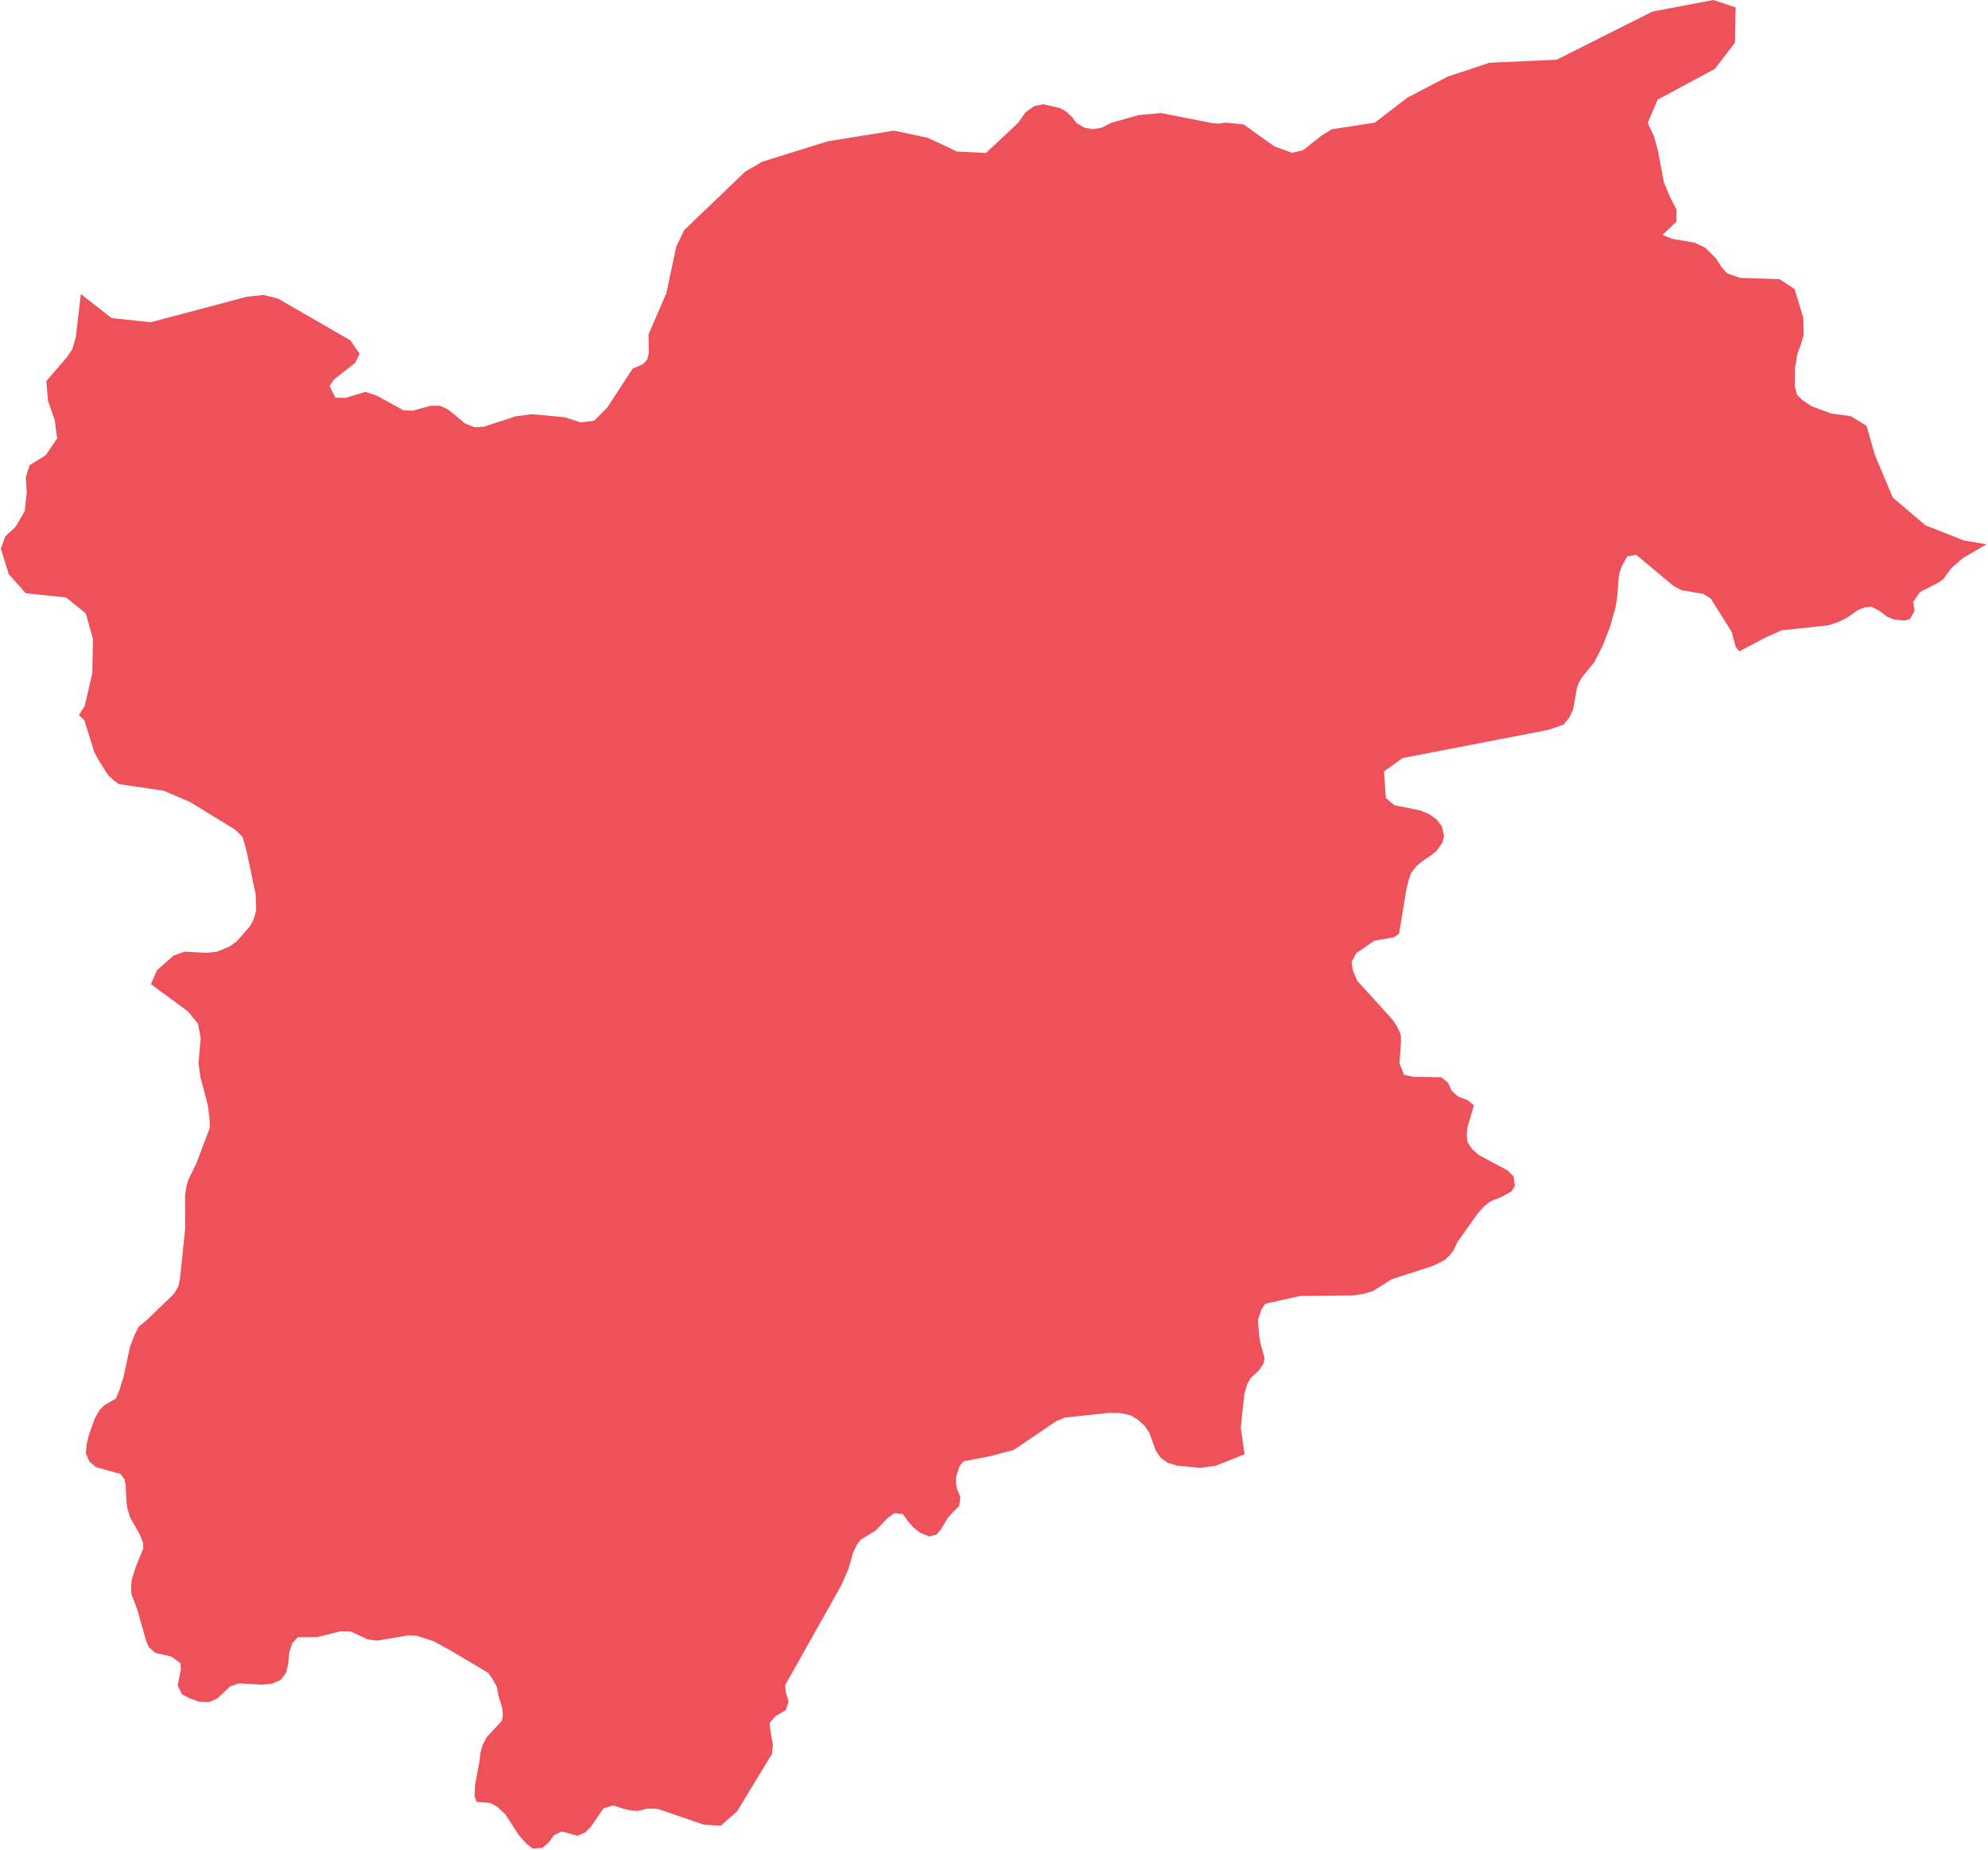 <?xml version="1.0" encoding="UTF-8"?>
<svg width="129px" height="120px" viewBox="0 0 129 120" version="1.1" xmlns="http://www.w3.org/2000/svg" xmlns:xlink="http://www.w3.org/1999/xlink">
    <!-- Generator: Sketch 53.1 (72631) - https://sketchapp.com -->
    <title>sagoma-trentino-altoadige</title>
    <desc>Created with Sketch.</desc>
    <g id="Page-1" stroke="none" stroke-width="1" fill="none" fill-rule="evenodd">
        <polygon id="sagoma-trentino-altoadige" fill="#EF515A" points="127.435 35.063 124.943 34.082 122.817 32.275 121.658 29.514 121.121 27.631 120.1 26.998 118.824 26.828 117.545 26.351 116.954 25.953 116.606 25.613 116.459 25.032 116.473 23.917 116.639 22.919 116.867 22.325 117.038 21.702 117.019 20.642 116.454 18.757 115.482 18.113 112.903 18.026 112.067 17.728 111.692 17.307 111.356 16.767 110.658 16.079 109.974 15.746 108.527 15.498 107.881 15.244 108.782 14.382 108.787 13.592 108.364 12.778 107.965 11.814 107.59 9.822 107.324 8.835 106.917 7.977 107.563 6.463 111.28 4.466 112.585 2.759 112.604 1.576 112.623 0.479 111.179 0 108.266 0.552 107.229 0.749 101.015 3.872 96.639 4.073 93.932 4.974 91.326 6.333 89.211 7.956 86.426 8.385 85.747 8.804 84.541 9.754 83.833 9.911 82.685 9.492 80.7 8.073 79.535 7.956 79.071 8.018 78.61 7.977 75.344 7.335 73.886 7.466 72.102 7.969 71.502 8.278 70.924 8.38 70.368 8.283 69.852 7.977 69.529 7.558 69.176 7.233 68.774 7.008 67.696 6.762 67.083 6.895 66.537 7.296 66.067 7.969 63.977 9.924 62.098 9.83 60.19 8.935 58.002 8.474 53.704 9.168 49.455 10.495 48.359 11.131 44.39 14.937 43.882 15.998 43.236 19.032 42.082 21.689 42.101 22.911 41.992 23.343 41.726 23.621 41.048 23.917 39.419 26.419 38.564 27.288 37.689 27.406 36.65 27.071 34.513 26.87 33.46 27.011 31.413 27.678 30.802 27.723 30.175 27.472 29.13 26.605 28.579 26.33 27.951 26.322 26.784 26.642 26.181 26.621 24.419 25.652 23.708 25.425 22.416 25.817 21.756 25.796 21.387 25.042 21.675 24.616 23.038 23.55 23.334 22.956 22.739 22.084 18.048 19.375 17.103 19.136 16.017 19.252 9.779 20.906 7.237 20.634 5.245 19.076 4.922 21.851 4.702 22.629 4.338 23.176 3.002 24.728 3.116 26.011 3.553 27.262 3.706 28.448 2.964 29.535 1.925 30.176 1.675 30.964 1.732 31.943 1.602 33.163 1.01 34.179 0.345 34.789 0.054 35.605 0.567 37.247 1.675 38.49 4.289 38.76 5.568 39.799 6.032 41.454 5.989 43.668 5.5 45.791 5.123 46.391 5.478 46.742 6.114 48.789 6.39 49.304 6.999 50.265 7.371 50.619 7.702 50.867 10.615 51.297 12.33 52.03 15.241 53.812 15.729 54.291 15.911 54.873 16.063 55.517 16.585 58.004 16.623 59.032 16.538 59.391 16.414 59.734 16.196 60.119 15.374 61.056 14.929 61.386 14.101 61.739 13.397 61.818 11.967 61.739 11.264 61.996 10.188 62.941 9.789 63.849 12.187 65.608 12.844 66.404 13.025 67.362 12.958 68.054 12.882 68.996 12.996 69.841 13.482 71.69 13.596 72.564 13.615 73.171 12.73 75.499 12.208 76.567 12.094 76.991 12.005 77.543 12.016 79.708 11.673 82.994 11.568 83.467 11.272 83.957 9.447 85.711 9.01 86.054 8.741 86.58 8.435 87.378 8.017 89.321 7.751 90.18 7.512 90.735 6.743 91.182 6.447 91.504 6.152 92.017 5.752 93.14 5.611 93.776 5.571 94.292 5.801 94.826 6.238 95.187 7.808 95.619 8.082 95.973 8.15 96.337 8.207 97.465 8.264 97.852 8.446 98.452 9.075 99.567 9.276 100.078 9.295 100.465 8.818 101.635 8.549 102.481 8.503 103.002 8.519 103.405 8.896 104.381 9.485 106.463 9.665 106.868 10.074 107.232 11.101 107.463 11.701 107.894 11.739 108.295 11.53 109.353 11.815 109.929 12.349 110.198 12.939 110.405 13.577 110.423 14.109 110.182 14.929 109.41 15.501 109.211 16.986 109.295 17.67 109.224 18.222 108.986 18.564 108.523 18.705 107.923 18.762 107.24 18.946 106.641 19.31 106.219 20.564 106.214 22.104 105.829 22.763 105.845 23.847 106.358 24.485 106.436 26.456 106.101 27.018 106.114 28.122 106.47 29.238 107.078 31.671 108.525 31.92 108.871 32.244 109.444 32.339 109.986 32.588 110.803 32.632 111.306 32.55 111.659 31.587 112.688 31.31 113.222 31.158 113.798 31.13 114.159 30.826 115.798 30.797 116.544 30.93 116.9 31.815 116.976 32.252 117.206 32.784 117.701 33.653 119.039 34.147 119.601 34.567 119.934 35.184 119.884 35.613 119.526 35.947 119.065 36.443 118.821 37.47 119.096 37.966 118.889 38.355 118.492 39.164 117.319 39.802 117.128 40.497 117.361 40.974 117.46 41.392 117.486 42.009 117.337 42.658 117.345 45.685 118.384 46.77 118.442 47.826 117.518 50.093 113.785 50.15 113.193 49.979 112.198 49.947 111.779 50.332 111.329 50.987 110.95 51.168 110.4 50.987 109.758 50.949 109.326 54.586 102.858 55.061 101.766 55.355 100.729 55.594 100.227 55.849 99.889 56.821 99.295 57.594 98.483 58.059 98.161 58.583 98.229 58.887 98.659 59.248 99.075 59.696 99.431 60.287 99.68 60.773 99.551 61.069 99.203 61.477 98.515 61.829 98.109 62.248 97.695 62.313 97.101 62.085 96.564 62.038 96.193 62.049 95.769 62.267 95.112 62.524 94.808 64.229 94.475 65.779 94.067 68.57 92.18 69.121 91.962 71.939 91.661 72.7 91.674 73.365 91.818 73.851 92.117 74.263 92.494 74.586 92.962 74.994 94.106 75.317 94.575 75.765 94.9 76.392 95.088 77.868 95.229 78.859 95.101 80.76 94.347 80.513 92.638 80.741 90.449 80.925 89.81 81.153 89.399 81.677 88.928 81.981 88.483 82.057 88.119 81.781 87.109 81.696 86.585 81.631 85.622 81.859 84.933 82.114 84.577 84.4 84.072 87.818 84.043 88.483 83.939 89.091 83.761 90.31 82.988 92.995 82.122 93.745 81.747 94.098 81.412 94.326 81.103 94.584 80.562 95.927 78.671 96.345 78.224 96.717 77.936 97.497 77.619 98.088 77.281 98.297 76.933 98.221 76.329 97.82 75.931 95.965 74.936 95.517 74.538 95.213 74.075 95.175 73.648 95.222 73.135 95.642 71.703 95.232 71.37 94.632 71.148 94.201 70.776 93.965 70.245 93.527 69.886 91.749 69.865 91.109 69.732 90.813 68.98 90.91 67.553 90.889 67.106 90.642 66.567 90.329 66.116 88.065 63.624 87.78 62.949 87.704 62.402 88.008 61.836 89.178 61.03 90.462 60.805 90.786 60.572 91.255 57.713 91.407 57.085 91.567 56.632 91.92 56.182 92.347 55.833 92.89 55.472 93.213 55.205 93.593 54.671 93.699 54.265 93.574 53.632 93.242 53.184 92.784 52.844 92.176 52.582 90.481 52.239 89.93 51.778 89.805 50.048 91.014 49.179 100.458 47.354 101.449 47.016 101.81 46.582 102.076 46.043 102.323 44.639 102.456 44.281 102.647 43.946 103.456 42.956 104.017 41.846 104.463 40.694 104.829 39.404 104.943 38.702 105.025 37.54 105.101 37.111 105.266 36.668 105.6 36.084 106.178 35.998 108.597 38.019 109.129 38.294 110.509 38.524 111.014 38.836 112.376 41.014 112.623 41.956 112.862 42.255 114.649 41.315 115.623 40.891 118.65 40.566 119.315 40.341 119.877 40.061 120.542 39.587 120.999 39.404 121.428 39.359 121.96 39.634 122.486 40.029 122.874 40.181 123.561 40.265 123.941 40.153 124.226 39.65 124.15 39.04 124.588 38.409 125.771 37.802 126.094 37.577 126.607 36.875 127.367 36.205 128.907 35.312"></polygon>
    </g>
</svg>
